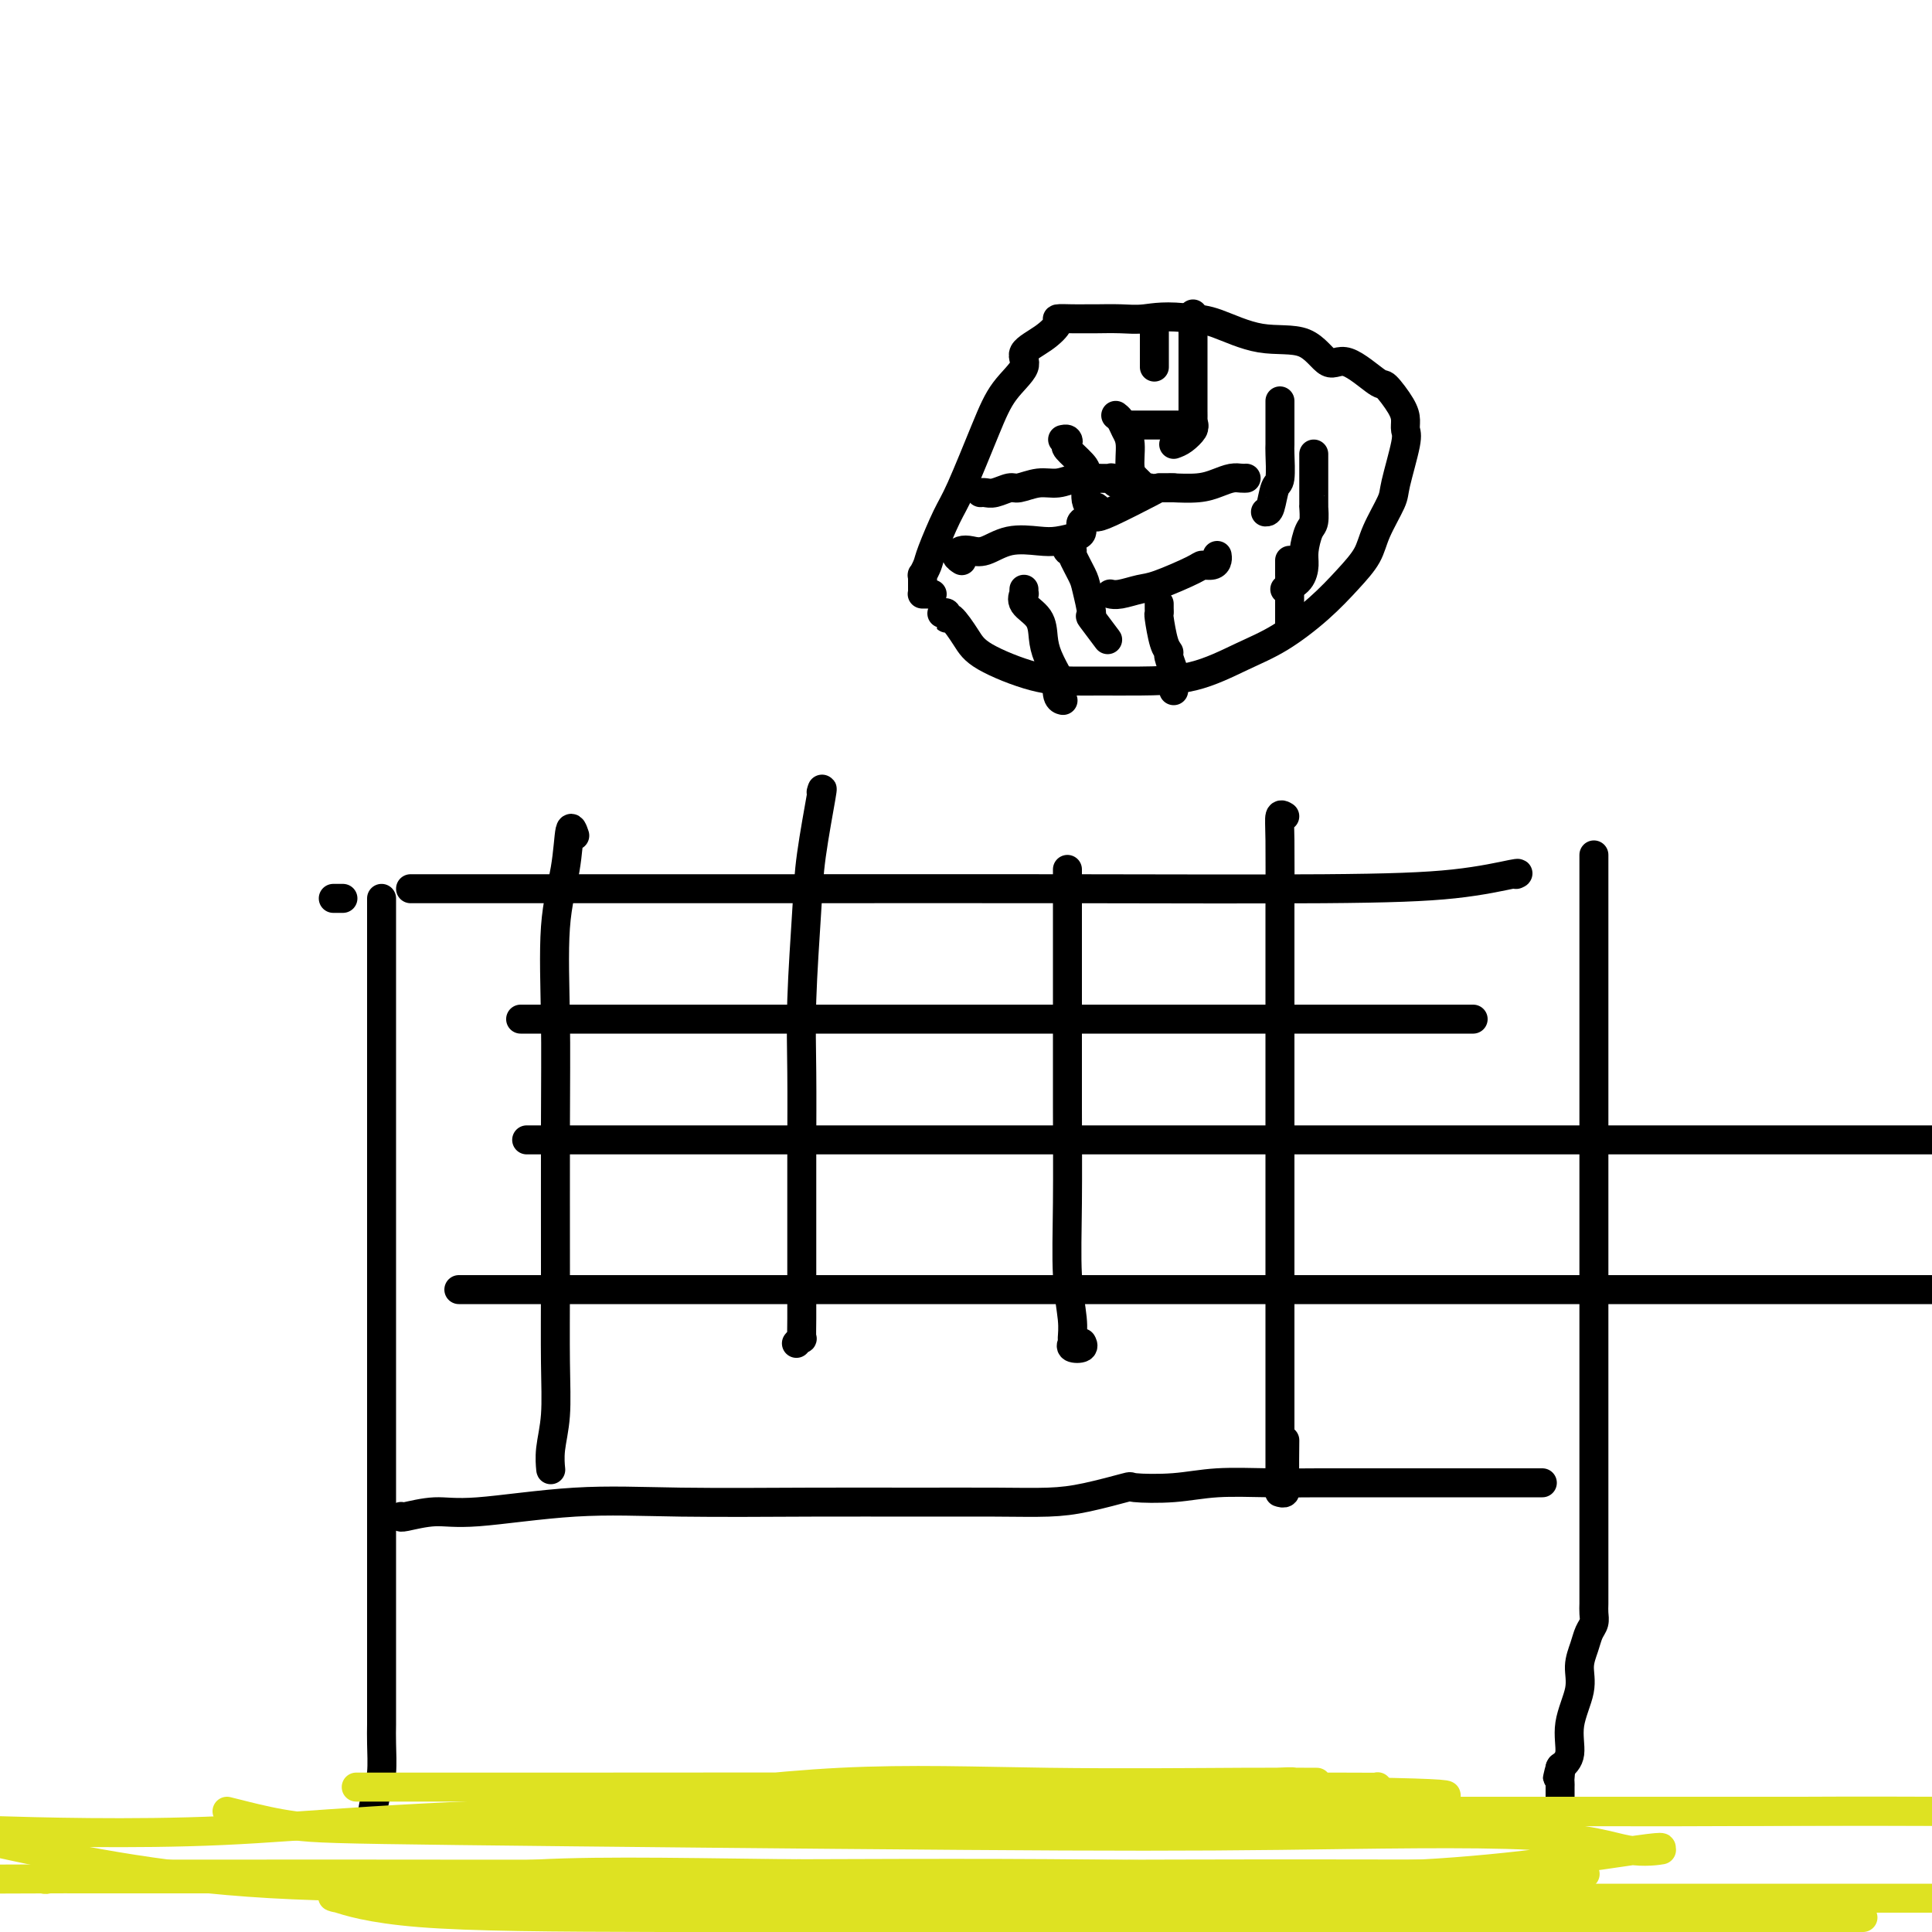 <svg viewBox='0 0 400 400' version='1.1' xmlns='http://www.w3.org/2000/svg' xmlns:xlink='http://www.w3.org/1999/xlink'><g fill='none' stroke='#000000' stroke-width='6' stroke-linecap='round' stroke-linejoin='round'><path d='M85,184c0.263,0.000 0.527,0.001 5,0c4.473,-0.001 13.156,-0.002 26,0c12.844,0.002 29.849,0.007 48,0c18.151,-0.007 37.448,-0.026 57,0c19.552,0.026 39.358,0.098 53,0c13.642,-0.098 21.121,-0.367 27,-1c5.879,-0.633 10.160,-1.632 12,-2c1.840,-0.368 1.240,-0.105 1,0c-0.240,0.105 -0.120,0.053 0,0'/><path d='M108,211c-0.185,0.000 -0.370,0.000 0,0c0.370,0.000 1.296,0.000 2,0c0.704,0.000 1.186,0.000 6,0c4.814,-0.000 13.959,0.000 22,0c8.041,0.000 14.980,0.000 32,0c17.020,0.000 44.123,0.000 62,0c17.877,0.000 26.527,0.000 35,0c8.473,0.000 16.770,0.000 22,0c5.230,0.000 7.394,-0.000 9,0c1.606,0.000 2.655,0.000 3,0c0.345,-0.000 -0.012,0.000 0,0c0.012,0.000 0.395,0.000 1,0c0.605,0.000 1.432,0.000 2,0c0.568,0.000 0.877,-0.000 1,0c0.123,0.000 0.062,0.000 0,0'/><path d='M110,236c-0.830,0.000 -1.660,0.000 0,0c1.660,0.000 5.810,-0.000 13,0c7.190,0.000 17.419,-0.000 31,0c13.581,0.000 30.515,0.000 49,0c18.485,0.000 38.522,0.000 61,0c22.478,0.000 47.398,0.000 67,0c19.602,-0.000 33.886,0.000 45,0c11.114,0.000 19.057,0.000 27,0'/><path d='M95,267c1.146,0.000 2.292,0.000 3,0c0.708,0.000 0.979,0.000 2,0c1.021,0.000 2.792,-0.000 5,0c2.208,0.000 4.853,0.000 9,0c4.147,0.000 9.795,0.000 19,0c9.205,0.000 21.967,0.000 42,0c20.033,0.000 47.339,0.000 74,0c26.661,0.000 52.678,0.000 78,0c25.322,0.000 49.949,0.000 68,0c18.051,0.000 29.525,0.000 41,0'/><path d='M266,169c-0.423,-0.258 -0.845,-0.517 -1,0c-0.155,0.517 -0.041,1.809 0,5c0.041,3.191 0.011,8.283 0,14c-0.011,5.717 -0.003,12.061 0,20c0.003,7.939 0.001,17.472 0,26c-0.001,8.528 0.000,16.051 0,27c-0.000,10.949 -0.001,25.326 0,33c0.001,7.674 0.004,8.646 0,10c-0.004,1.354 -0.015,3.091 0,4c0.015,0.909 0.057,0.992 0,1c-0.057,0.008 -0.211,-0.059 0,0c0.211,0.059 0.789,0.243 1,0c0.211,-0.243 0.057,-0.911 0,-3c-0.057,-2.089 -0.016,-5.597 0,-7c0.016,-1.403 0.008,-0.702 0,0'/><path d='M221,180c0.000,2.207 0.000,4.414 0,6c-0.000,1.586 -0.001,2.549 0,6c0.001,3.451 0.004,9.388 0,16c-0.004,6.612 -0.015,13.898 0,21c0.015,7.102 0.057,14.021 0,20c-0.057,5.979 -0.214,11.017 0,15c0.214,3.983 0.797,6.911 1,9c0.203,2.089 0.026,3.341 0,4c-0.026,0.659 0.098,0.726 0,1c-0.098,0.274 -0.418,0.754 0,1c0.418,0.246 1.574,0.259 2,0c0.426,-0.259 0.122,-0.788 0,-1c-0.122,-0.212 -0.061,-0.106 0,0'/><path d='M170,164c0.204,-0.693 0.409,-1.387 0,1c-0.409,2.387 -1.430,7.854 -2,12c-0.570,4.146 -0.689,6.969 -1,12c-0.311,5.031 -0.816,12.268 -1,18c-0.184,5.732 -0.049,9.957 0,15c0.049,5.043 0.013,10.904 0,16c-0.013,5.096 -0.002,9.427 0,14c0.002,4.573 -0.003,9.387 0,13c0.003,3.613 0.015,6.026 0,8c-0.015,1.974 -0.055,3.508 0,4c0.055,0.492 0.207,-0.060 0,0c-0.207,0.060 -0.773,0.731 -1,1c-0.227,0.269 -0.113,0.134 0,0'/><path d='M119,173c-0.370,-1.086 -0.740,-2.172 -1,-1c-0.260,1.172 -0.409,4.602 -1,8c-0.591,3.398 -1.623,6.764 -2,12c-0.377,5.236 -0.100,12.341 0,19c0.100,6.659 0.023,12.871 0,22c-0.023,9.129 0.008,21.175 0,30c-0.008,8.825 -0.055,14.427 0,19c0.055,4.573 0.211,8.115 0,11c-0.211,2.885 -0.788,5.114 -1,7c-0.212,1.886 -0.057,3.431 0,4c0.057,0.569 0.016,0.163 0,0c-0.016,-0.163 -0.008,-0.081 0,0'/><path d='M195,127c0.433,-0.139 0.865,-0.278 1,0c0.135,0.278 -0.028,0.975 0,1c0.028,0.025 0.246,-0.620 1,0c0.754,0.620 2.043,2.506 3,4c0.957,1.494 1.580,2.597 4,4c2.420,1.403 6.635,3.108 10,4c3.365,0.892 5.878,0.973 8,1c2.122,0.027 3.852,0.001 6,0c2.148,-0.001 4.712,0.024 8,0c3.288,-0.024 7.299,-0.098 11,-1c3.701,-0.902 7.093,-2.631 10,-4c2.907,-1.369 5.330,-2.376 8,-4c2.670,-1.624 5.588,-3.863 8,-6c2.412,-2.137 4.319,-4.170 6,-6c1.681,-1.830 3.138,-3.456 4,-5c0.862,-1.544 1.131,-3.004 2,-5c0.869,-1.996 2.338,-4.526 3,-6c0.662,-1.474 0.516,-1.891 1,-4c0.484,-2.109 1.597,-5.911 2,-8c0.403,-2.089 0.095,-2.464 0,-3c-0.095,-0.536 0.022,-1.231 0,-2c-0.022,-0.769 -0.182,-1.610 -1,-3c-0.818,-1.390 -2.294,-3.330 -3,-4c-0.706,-0.670 -0.642,-0.072 -2,-1c-1.358,-0.928 -4.137,-3.383 -6,-4c-1.863,-0.617 -2.809,0.606 -4,0c-1.191,-0.606 -2.629,-3.039 -5,-4c-2.371,-0.961 -5.677,-0.451 -9,-1c-3.323,-0.549 -6.664,-2.157 -9,-3c-2.336,-0.843 -3.668,-0.922 -5,-1'/><path d='M247,66c-5.595,-0.773 -8.082,-0.207 -10,0c-1.918,0.207 -3.268,0.055 -5,0c-1.732,-0.055 -3.846,-0.013 -5,0c-1.154,0.013 -1.350,-0.002 -2,0c-0.650,0.002 -1.756,0.020 -3,0c-1.244,-0.020 -2.628,-0.078 -3,0c-0.372,0.078 0.266,0.294 0,1c-0.266,0.706 -1.437,1.903 -3,3c-1.563,1.097 -3.517,2.093 -4,3c-0.483,0.907 0.507,1.726 0,3c-0.507,1.274 -2.511,3.002 -4,5c-1.489,1.998 -2.465,4.264 -4,8c-1.535,3.736 -3.631,8.942 -5,12c-1.369,3.058 -2.013,3.967 -3,6c-0.987,2.033 -2.317,5.190 -3,7c-0.683,1.810 -0.719,2.273 -1,3c-0.281,0.727 -0.807,1.718 -1,2c-0.193,0.282 -0.052,-0.145 0,0c0.052,0.145 0.014,0.862 0,1c-0.014,0.138 -0.005,-0.303 0,0c0.005,0.303 0.004,1.349 0,2c-0.004,0.651 -0.011,0.906 0,1c0.011,0.094 0.042,0.025 0,0c-0.042,-0.025 -0.156,-0.007 0,0c0.156,0.007 0.580,0.002 1,0c0.420,-0.002 0.834,-0.001 1,0c0.166,0.001 0.083,0.000 0,0'/><path d='M224,109c-0.204,-0.309 -0.408,-0.619 0,-1c0.408,-0.381 1.429,-0.834 2,-1c0.571,-0.166 0.692,-0.044 1,0c0.308,0.044 0.803,0.012 3,-1c2.197,-1.012 6.095,-3.003 8,-4c1.905,-0.997 1.817,-0.999 2,-1c0.183,-0.001 0.637,-0.000 1,0c0.363,0.000 0.633,0.000 1,0c0.367,-0.000 0.830,-0.000 1,0c0.170,0.000 0.049,0.000 0,0c-0.049,-0.000 -0.024,-0.000 0,0'/><path d='M230,123c-0.123,-0.028 -0.247,-0.056 0,0c0.247,0.056 0.863,0.197 2,0c1.137,-0.197 2.795,-0.732 4,-1c1.205,-0.268 1.959,-0.271 4,-1c2.041,-0.729 5.370,-2.185 7,-3c1.630,-0.815 1.561,-0.989 2,-1c0.439,-0.011 1.386,0.141 2,0c0.614,-0.141 0.897,-0.574 1,-1c0.103,-0.426 0.028,-0.846 0,-1c-0.028,-0.154 -0.008,-0.044 0,0c0.008,0.044 0.004,0.022 0,0'/><path d='M238,101c-0.486,-0.063 -0.971,-0.125 -1,0c-0.029,0.125 0.400,0.438 0,0c-0.400,-0.438 -1.627,-1.626 -2,-2c-0.373,-0.374 0.107,0.065 0,0c-0.107,-0.065 -0.803,-0.634 -1,-2c-0.197,-1.366 0.105,-3.529 0,-5c-0.105,-1.471 -0.616,-2.250 -1,-3c-0.384,-0.750 -0.642,-1.471 -1,-2c-0.358,-0.529 -0.817,-0.865 -1,-1c-0.183,-0.135 -0.092,-0.067 0,0'/><path d='M227,107c0.228,-0.865 0.456,-1.731 0,-2c-0.456,-0.269 -1.597,0.058 -2,-1c-0.403,-1.058 -0.069,-3.503 0,-5c0.069,-1.497 -0.129,-2.047 -1,-3c-0.871,-0.953 -2.416,-2.308 -3,-3c-0.584,-0.692 -0.208,-0.722 0,-1c0.208,-0.278 0.248,-0.806 0,-1c-0.248,-0.194 -0.785,-0.056 -1,0c-0.215,0.056 -0.107,0.028 0,0'/><path d='M234,88c0.357,0.000 0.714,0.000 1,0c0.286,0.000 0.500,0.000 1,0c0.500,0.000 1.284,0.000 2,0c0.716,0.000 1.362,0.000 2,0c0.638,0.000 1.267,0.000 2,0c0.733,0.000 1.569,0.000 2,0c0.431,0.000 0.456,0.000 1,0c0.544,0.000 1.608,-0.000 2,0c0.392,0.000 0.112,0.000 0,0c-0.112,0.000 -0.056,0.000 0,0'/><path d='M240,101c0.857,0.006 1.714,0.012 2,0c0.286,-0.012 0.003,-0.042 1,0c0.997,0.042 3.276,0.155 5,0c1.724,-0.155 2.893,-0.577 4,-1c1.107,-0.423 2.152,-0.845 3,-1c0.848,-0.155 1.497,-0.042 2,0c0.503,0.042 0.858,0.012 1,0c0.142,-0.012 0.071,-0.006 0,0'/><path d='M262,106c0.340,0.008 0.679,0.015 1,-1c0.321,-1.015 0.622,-3.053 1,-4c0.378,-0.947 0.833,-0.803 1,-2c0.167,-1.197 0.045,-3.736 0,-5c-0.045,-1.264 -0.012,-1.255 0,-2c0.012,-0.745 0.003,-2.245 0,-3c-0.003,-0.755 -0.001,-0.766 0,-1c0.001,-0.234 0.000,-0.690 0,-1c-0.000,-0.310 -0.000,-0.475 0,-1c0.000,-0.525 0.000,-1.411 0,-2c-0.000,-0.589 -0.000,-0.883 0,-1c0.000,-0.117 0.000,-0.059 0,0'/><path d='M266,122c1.149,-0.567 2.297,-1.133 3,-2c0.703,-0.867 0.959,-2.034 1,-3c0.041,-0.966 -0.133,-1.733 0,-3c0.133,-1.267 0.571,-3.036 1,-4c0.429,-0.964 0.847,-1.125 1,-2c0.153,-0.875 0.041,-2.466 0,-3c-0.041,-0.534 -0.011,-0.012 0,0c0.011,0.012 0.003,-0.487 0,-1c-0.003,-0.513 -0.001,-1.040 0,-2c0.001,-0.960 0.000,-2.352 0,-3c-0.000,-0.648 -0.000,-0.552 0,-1c0.000,-0.448 0.000,-1.440 0,-2c-0.000,-0.560 -0.000,-0.689 0,-1c0.000,-0.311 0.000,-0.803 0,-1c-0.000,-0.197 -0.000,-0.098 0,0'/><path d='M239,76c0.000,0.053 0.000,0.106 0,-1c0.000,-1.106 0.000,-3.372 0,-4c0.000,-0.628 0.000,0.381 0,0c0.000,-0.381 0.000,-2.154 0,-3c0.000,-0.846 -0.000,-0.766 0,-1c0.000,-0.234 0.000,-0.781 0,-1c0.000,-0.219 0.000,-0.109 0,0'/><path d='M243,92c0.619,-0.222 1.238,-0.443 2,-1c0.762,-0.557 1.668,-1.449 2,-2c0.332,-0.551 0.089,-0.762 0,-1c-0.089,-0.238 -0.024,-0.504 0,-1c0.024,-0.496 0.006,-1.223 0,-2c-0.006,-0.777 -0.002,-1.606 0,-3c0.002,-1.394 0.000,-3.354 0,-5c-0.000,-1.646 -0.000,-2.977 0,-5c0.000,-2.023 0.000,-4.737 0,-6c-0.000,-1.263 -0.000,-1.075 0,-1c0.000,0.075 0.000,0.038 0,0'/><path d='M231,100c-0.488,-0.420 -0.976,-0.841 -1,-1c-0.024,-0.159 0.417,-0.058 0,0c-0.417,0.058 -1.691,0.072 -3,0c-1.309,-0.072 -2.653,-0.231 -4,0c-1.347,0.231 -2.696,0.850 -4,1c-1.304,0.150 -2.562,-0.170 -4,0c-1.438,0.170 -3.054,0.830 -4,1c-0.946,0.170 -1.220,-0.151 -2,0c-0.780,0.151 -2.065,0.772 -3,1c-0.935,0.228 -1.521,0.061 -2,0c-0.479,-0.061 -0.851,-0.018 -1,0c-0.149,0.018 -0.074,0.009 0,0'/><path d='M224,110c-0.052,0.314 -0.103,0.627 -1,1c-0.897,0.373 -2.638,0.804 -4,1c-1.362,0.196 -2.343,0.157 -4,0c-1.657,-0.157 -3.990,-0.432 -6,0c-2.010,0.432 -3.698,1.569 -5,2c-1.302,0.431 -2.219,0.154 -3,0c-0.781,-0.154 -1.426,-0.186 -2,0c-0.574,0.186 -1.078,0.588 -1,1c0.078,0.412 0.736,0.832 1,1c0.264,0.168 0.132,0.084 0,0'/><path d='M212,122c-0.022,0.466 -0.045,0.932 0,1c0.045,0.068 0.157,-0.262 0,0c-0.157,0.262 -0.585,1.114 0,2c0.585,0.886 2.181,1.804 3,3c0.819,1.196 0.859,2.671 1,4c0.141,1.329 0.381,2.514 1,4c0.619,1.486 1.616,3.274 2,4c0.384,0.726 0.155,0.391 0,1c-0.155,0.609 -0.238,2.163 0,3c0.238,0.837 0.795,0.956 1,1c0.205,0.044 0.059,0.013 0,0c-0.059,-0.013 -0.029,-0.006 0,0'/><path d='M221,113c0.029,-0.113 0.059,-0.226 0,0c-0.059,0.226 -0.205,0.792 0,1c0.205,0.208 0.761,0.058 1,0c0.239,-0.058 0.160,-0.025 0,0c-0.160,0.025 -0.400,0.041 0,1c0.400,0.959 1.439,2.860 2,4c0.561,1.140 0.644,1.517 1,3c0.356,1.483 0.985,4.072 1,5c0.015,0.928 -0.584,0.196 0,1c0.584,0.804 2.353,3.143 3,4c0.647,0.857 0.174,0.231 0,0c-0.174,-0.231 -0.050,-0.066 0,0c0.050,0.066 0.025,0.033 0,0'/><path d='M240,125c-0.006,0.303 -0.012,0.607 0,1c0.012,0.393 0.041,0.877 0,1c-0.041,0.123 -0.151,-0.114 0,1c0.151,1.114 0.562,3.579 1,5c0.438,1.421 0.902,1.796 1,2c0.098,0.204 -0.170,0.236 0,1c0.170,0.764 0.778,2.260 1,3c0.222,0.740 0.060,0.724 0,1c-0.060,0.276 -0.016,0.845 0,1c0.016,0.155 0.004,-0.103 0,0c-0.004,0.103 -0.001,0.566 0,1c0.001,0.434 0.000,0.838 0,1c-0.000,0.162 -0.000,0.081 0,0'/><path d='M267,116c0.000,0.231 0.000,0.462 0,1c0.000,0.538 0.000,1.383 0,2c0.000,0.617 -0.000,1.004 0,1c0.000,-0.004 0.000,-0.401 0,0c0.000,0.401 0.000,1.599 0,2c0.000,0.401 0.000,0.003 0,0c0.000,-0.003 0.000,0.389 0,1c0.000,0.611 0.000,1.443 0,2c0.000,0.557 -0.000,0.840 0,1c0.000,0.160 0.000,0.197 0,1c0.000,0.803 0.000,2.372 0,3c0.000,0.628 0.000,0.314 0,0'/><path d='M69,186c0.311,0.000 0.622,0.000 1,0c0.378,0.000 0.822,0.000 1,0c0.178,0.000 0.089,0.000 0,0'/><path d='M79,186c-0.000,0.810 -0.000,1.619 0,2c0.000,0.381 0.000,0.333 0,2c-0.000,1.667 -0.000,5.049 0,8c0.000,2.951 0.000,5.469 0,12c-0.000,6.531 -0.000,17.073 0,25c0.000,7.927 0.000,13.238 0,20c-0.000,6.762 -0.000,14.976 0,22c0.000,7.024 0.000,12.858 0,19c-0.000,6.142 -0.000,12.593 0,18c0.000,5.407 0.000,9.770 0,13c-0.000,3.230 -0.000,5.329 0,8c0.000,2.671 0.000,5.915 0,8c-0.000,2.085 -0.000,3.009 0,4c0.000,0.991 0.001,2.047 0,3c-0.001,0.953 -0.003,1.803 0,3c0.003,1.197 0.011,2.740 0,4c-0.011,1.260 -0.041,2.236 0,4c0.041,1.764 0.155,4.315 0,6c-0.155,1.685 -0.578,2.503 -1,4c-0.422,1.497 -0.845,3.672 -1,5c-0.155,1.328 -0.044,1.808 0,2c0.044,0.192 0.022,0.096 0,0'/><path d='M330,177c0.000,0.293 0.000,0.587 0,1c-0.000,0.413 -0.000,0.946 0,1c0.000,0.054 0.000,-0.371 0,2c-0.000,2.371 -0.000,7.537 0,12c0.000,4.463 0.000,8.224 0,14c-0.000,5.776 -0.000,13.567 0,21c0.000,7.433 0.000,14.510 0,21c-0.000,6.490 -0.000,12.395 0,18c0.000,5.605 0.000,10.912 0,16c-0.000,5.088 -0.000,9.957 0,14c0.000,4.043 0.000,7.261 0,10c-0.000,2.739 -0.000,4.999 0,7c0.000,2.001 0.000,3.745 0,5c-0.000,1.255 -0.000,2.023 0,3c0.000,0.977 0.000,2.163 0,3c-0.000,0.837 -0.000,1.326 0,2c0.000,0.674 0.001,1.531 0,2c-0.001,0.469 -0.003,0.548 0,1c0.003,0.452 0.012,1.278 0,2c-0.012,0.722 -0.046,1.340 0,2c0.046,0.660 0.172,1.363 0,2c-0.172,0.637 -0.643,1.207 -1,2c-0.357,0.793 -0.602,1.808 -1,3c-0.398,1.192 -0.949,2.560 -1,4c-0.051,1.440 0.399,2.953 0,5c-0.399,2.047 -1.646,4.628 -2,7c-0.354,2.372 0.185,4.535 0,6c-0.185,1.465 -1.092,2.233 -2,3'/><path d='M323,366c-1.083,4.532 -0.290,0.864 0,0c0.290,-0.864 0.078,1.078 0,2c-0.078,0.922 -0.021,0.825 0,1c0.021,0.175 0.006,0.621 0,1c-0.006,0.379 -0.001,0.689 0,1c0.001,0.311 0.000,0.622 0,1c-0.000,0.378 -0.000,0.822 0,1c0.000,0.178 0.000,0.089 0,0'/><path d='M83,314c0.030,-0.035 0.060,-0.069 0,0c-0.060,0.069 -0.209,0.243 1,0c1.209,-0.243 3.777,-0.902 6,-1c2.223,-0.098 4.102,0.366 9,0c4.898,-0.366 12.816,-1.562 20,-2c7.184,-0.438 13.634,-0.117 22,0c8.366,0.117 18.649,0.030 27,0c8.351,-0.030 14.772,-0.001 21,0c6.228,0.001 12.265,-0.024 17,0c4.735,0.024 8.168,0.099 11,0c2.832,-0.099 5.064,-0.370 8,-1c2.936,-0.630 6.577,-1.619 8,-2c1.423,-0.381 0.627,-0.155 2,0c1.373,0.155 4.914,0.238 8,0c3.086,-0.238 5.718,-0.796 9,-1c3.282,-0.204 7.214,-0.055 11,0c3.786,0.055 7.424,0.015 10,0c2.576,-0.015 4.088,-0.004 6,0c1.912,0.004 4.224,0.001 6,0c1.776,-0.001 3.015,-0.000 4,0c0.985,0.000 1.715,0.000 3,0c1.285,-0.000 3.126,-0.000 5,0c1.874,0.000 3.781,0.000 5,0c1.219,-0.000 1.748,-0.000 3,0c1.252,0.000 3.225,0.000 5,0c1.775,-0.000 3.352,-0.000 5,0c1.648,0.000 3.367,0.000 4,0c0.633,-0.000 0.181,-0.000 0,0c-0.181,0.000 -0.090,0.000 0,0'/></g>
<g fill='none' stroke='#DEE222' stroke-width='6' stroke-linecap='round' stroke-linejoin='round'><path d='M47,375c0.860,0.219 1.721,0.438 4,1c2.279,0.562 5.977,1.468 10,2c4.023,0.532 8.372,0.690 34,1c25.628,0.310 72.534,0.773 104,1c31.466,0.227 47.491,0.220 66,0c18.509,-0.220 39.502,-0.652 52,0c12.498,0.652 16.501,2.390 20,3c3.499,0.610 6.494,0.093 7,0c0.506,-0.093 -1.475,0.238 -1,0c0.475,-0.238 3.408,-1.045 -4,0c-7.408,1.045 -25.158,3.940 -45,5c-19.842,1.060 -41.776,0.283 -67,0c-25.224,-0.283 -53.736,-0.072 -82,0c-28.264,0.072 -56.278,0.006 -77,0c-20.722,-0.006 -34.152,0.050 -43,0c-8.848,-0.050 -13.113,-0.206 -15,0c-1.887,0.206 -1.396,0.773 -1,1c0.396,0.227 0.698,0.113 1,0'/><path d='M10,389c-43.092,0.155 -8.821,0.041 2,0c10.821,-0.041 -1.809,-0.011 3,0c4.809,0.011 27.058,0.002 50,0c22.942,-0.002 46.578,0.002 69,0c22.422,-0.002 43.630,-0.012 62,0c18.370,0.012 33.903,0.044 43,0c9.097,-0.044 11.758,-0.166 13,0c1.242,0.166 1.066,0.620 1,1c-0.066,0.380 -0.023,0.688 0,1c0.023,0.312 0.027,0.630 0,1c-0.027,0.370 -0.084,0.792 0,2c0.084,1.208 0.310,3.202 -5,5c-5.310,1.798 -16.155,3.399 -27,5'/><path d='M115,396c2.315,0.196 4.631,0.392 0,0c-4.631,-0.392 -16.207,-1.373 -21,-2c-4.793,-0.627 -2.802,-0.900 -2,-1c0.802,-0.100 0.415,-0.027 1,0c0.585,0.027 2.143,0.007 3,0c0.857,-0.007 1.015,-0.002 5,0c3.985,0.002 11.797,0.001 27,0c15.203,-0.001 37.797,-0.000 62,0c24.203,0.000 50.016,0.000 89,0c38.984,-0.000 91.138,-0.000 118,0c26.862,0.000 28.431,0.000 30,0'/><path d='M378,397c6.684,-0.000 13.368,-0.001 0,0c-13.368,0.001 -46.788,0.003 -77,0c-30.212,-0.003 -57.215,-0.011 -85,0c-27.785,0.011 -56.351,0.041 -79,0c-22.649,-0.041 -39.381,-0.154 -50,-1c-10.619,-0.846 -15.126,-2.424 -17,-3c-1.874,-0.576 -1.115,-0.151 0,0c1.115,0.151 2.585,0.026 4,0c1.415,-0.026 2.775,0.046 8,-1c5.225,-1.046 14.315,-3.208 29,-4c14.685,-0.792 34.966,-0.212 59,0c24.034,0.212 51.823,0.057 74,0c22.177,-0.057 38.743,-0.016 52,0c13.257,0.016 23.205,0.007 28,0c4.795,-0.007 4.438,-0.012 4,0c-0.438,0.012 -0.957,0.042 -1,0c-0.043,-0.042 0.389,-0.157 0,0c-0.389,0.157 -1.601,0.585 -6,1c-4.399,0.415 -11.985,0.819 -24,1c-12.015,0.181 -28.458,0.141 -55,0c-26.542,-0.141 -63.185,-0.384 -97,0c-33.815,0.384 -64.804,1.395 -89,0c-24.196,-1.395 -41.598,-5.198 -59,-9'/><path d='M-1,379c-4.018,-0.121 -8.037,-0.243 0,0c8.037,0.243 28.129,0.850 47,0c18.871,-0.850 36.522,-3.156 83,-4c46.478,-0.844 121.782,-0.227 168,0c46.218,0.227 63.348,0.065 76,0c12.652,-0.065 20.826,-0.032 29,0'/><path d='M399,375c1.284,0.000 2.568,0.000 0,0c-2.568,-0.000 -8.986,-0.000 -15,0c-6.014,0.000 -11.622,0.000 -29,0c-17.378,-0.000 -46.525,-0.000 -74,0c-27.475,0.000 -53.278,0.001 -80,0c-26.722,-0.001 -54.363,-0.004 -72,0c-17.637,0.004 -25.268,0.014 -28,0c-2.732,-0.014 -0.563,-0.053 0,0c0.563,0.053 -0.479,0.196 4,0c4.479,-0.196 14.481,-0.732 27,-2c12.519,-1.268 27.557,-3.268 42,-4c14.443,-0.732 28.293,-0.196 43,0c14.707,0.196 30.273,0.051 40,0c9.727,-0.051 13.615,-0.010 15,0c1.385,0.010 0.268,-0.011 -1,0c-1.268,0.011 -2.685,0.056 -3,0c-0.315,-0.056 0.473,-0.211 -4,0c-4.473,0.211 -14.206,0.789 -21,1c-6.794,0.211 -10.648,0.057 -35,0c-24.352,-0.057 -69.203,-0.015 -95,0c-25.797,0.015 -32.539,0.004 -36,0c-3.461,-0.004 -3.643,-0.001 -3,0c0.643,0.001 2.109,0.000 3,0c0.891,-0.000 1.208,-0.000 6,0c4.792,0.000 14.058,0.000 29,0c14.942,-0.000 35.560,-0.001 59,0c23.440,0.001 49.701,0.003 69,0c19.299,-0.003 31.637,-0.011 38,0c6.363,0.011 6.752,0.041 7,0c0.248,-0.041 0.357,-0.155 0,0c-0.357,0.155 -1.178,0.577 -2,1'/><path d='M283,371c32.366,0.535 8.782,1.373 -2,2c-10.782,0.627 -8.763,1.044 -11,2c-2.237,0.956 -8.729,2.452 -13,3c-4.271,0.548 -6.320,0.147 -7,0c-0.680,-0.147 0.009,-0.040 0,0c-0.009,0.040 -0.717,0.011 -1,0c-0.283,-0.011 -0.142,-0.006 0,0'/></g>
</svg>